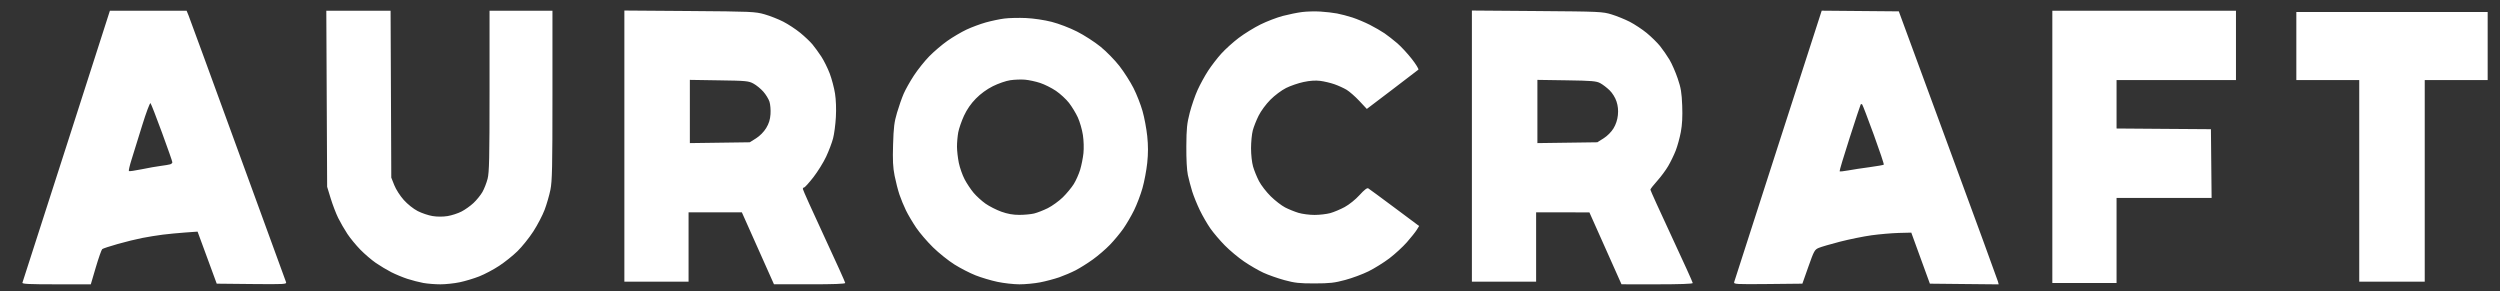 <svg width="103" height="12" viewBox="0 0 103 12" fill="none" xmlns="http://www.w3.org/2000/svg">
<rect x="0" y="0" width="103" height="12" fill="#333333" stroke="none"/>
<path fill-rule="evenodd" clip-rule="evenodd" d="M2.739 6.01C1.755 9.073 0.938 11.61 0.924 11.647C0.905 11.7 1.205 11.714 2.32 11.714L3.741 11.714L3.948 11.012C4.062 10.626 4.181 10.289 4.212 10.263C4.244 10.237 4.532 10.142 4.852 10.052C5.172 9.961 5.624 9.85 5.857 9.805C6.09 9.759 6.471 9.698 6.704 9.668C6.937 9.639 7.355 9.598 7.634 9.579L8.14 9.543L8.535 10.615L8.929 11.687L10.375 11.702C11.739 11.715 11.819 11.711 11.784 11.621C11.764 11.568 10.87 9.121 9.799 6.183C8.728 3.244 7.814 0.75 7.77 0.641L7.688 0.441H6.108H4.528L2.739 6.01ZM13.461 4.069L13.478 7.696L13.623 8.17C13.703 8.431 13.842 8.795 13.933 8.98C14.024 9.164 14.195 9.46 14.313 9.638C14.431 9.816 14.672 10.108 14.848 10.288C15.024 10.468 15.312 10.714 15.486 10.834C15.661 10.954 15.947 11.125 16.121 11.214C16.296 11.303 16.593 11.426 16.782 11.488C16.972 11.55 17.268 11.626 17.44 11.658C17.613 11.689 17.93 11.714 18.144 11.714C18.358 11.714 18.716 11.676 18.941 11.629C19.165 11.582 19.527 11.473 19.745 11.387C19.964 11.301 20.33 11.107 20.56 10.956C20.79 10.806 21.132 10.533 21.32 10.349C21.508 10.165 21.802 9.799 21.973 9.535C22.144 9.271 22.353 8.87 22.438 8.645C22.523 8.42 22.631 8.048 22.677 7.82C22.749 7.465 22.761 6.893 22.761 3.923V0.441H21.465H20.169V3.747C20.169 6.522 20.156 7.103 20.089 7.366C20.045 7.538 19.948 7.784 19.875 7.912C19.801 8.04 19.637 8.243 19.51 8.362C19.383 8.482 19.16 8.64 19.015 8.715C18.87 8.79 18.612 8.874 18.442 8.902C18.251 8.933 18.013 8.933 17.823 8.902C17.654 8.875 17.378 8.782 17.21 8.696C17.031 8.604 16.794 8.415 16.636 8.239C16.483 8.068 16.314 7.805 16.244 7.628L16.121 7.318L16.107 3.88L16.092 0.441H14.768H13.444L13.461 4.069ZM25.724 6.02V11.606H27.047H28.369V10.177V8.748L29.467 8.748L30.565 8.749L31.226 10.23L31.887 11.711L33.356 11.713C34.328 11.714 34.824 11.696 34.824 11.659C34.824 11.628 34.431 10.759 33.951 9.727C33.471 8.695 33.078 7.822 33.078 7.787C33.078 7.752 33.101 7.723 33.13 7.723C33.159 7.723 33.329 7.535 33.509 7.305C33.688 7.075 33.926 6.693 34.037 6.455C34.148 6.218 34.277 5.878 34.323 5.7C34.37 5.522 34.421 5.129 34.438 4.825C34.457 4.49 34.443 4.11 34.403 3.855C34.367 3.624 34.269 3.253 34.185 3.03C34.101 2.808 33.944 2.492 33.837 2.329C33.73 2.166 33.566 1.941 33.473 1.829C33.38 1.717 33.154 1.503 32.972 1.354C32.789 1.205 32.474 0.997 32.271 0.893C32.068 0.789 31.72 0.652 31.498 0.589C31.115 0.48 30.952 0.473 28.409 0.454L25.724 0.434V6.02ZM53.651 0.495C53.457 0.519 53.1 0.591 52.857 0.655C52.614 0.718 52.199 0.877 51.935 1.007C51.67 1.138 51.266 1.387 51.035 1.562C50.805 1.736 50.483 2.027 50.32 2.207C50.156 2.387 49.911 2.706 49.775 2.914C49.639 3.123 49.443 3.48 49.34 3.709C49.236 3.937 49.092 4.357 49.018 4.642C48.903 5.086 48.882 5.285 48.877 6.024C48.873 6.557 48.898 7.011 48.94 7.211C48.978 7.389 49.059 7.692 49.118 7.885C49.178 8.078 49.32 8.427 49.433 8.661C49.546 8.895 49.743 9.235 49.87 9.416C49.998 9.597 50.265 9.912 50.465 10.114C50.665 10.317 51.021 10.615 51.257 10.775C51.493 10.936 51.85 11.143 52.05 11.235C52.25 11.328 52.641 11.465 52.917 11.541C53.345 11.657 53.532 11.678 54.161 11.677C54.789 11.676 54.982 11.654 55.424 11.534C55.712 11.457 56.143 11.297 56.383 11.178C56.622 11.06 57.008 10.82 57.239 10.646C57.47 10.471 57.796 10.171 57.964 9.98C58.132 9.789 58.314 9.56 58.369 9.472L58.468 9.312L57.457 8.558C56.9 8.143 56.413 7.784 56.374 7.761C56.326 7.731 56.213 7.817 56.015 8.035C55.848 8.219 55.589 8.427 55.401 8.53C55.221 8.627 54.952 8.74 54.803 8.781C54.654 8.821 54.363 8.855 54.158 8.855C53.952 8.855 53.654 8.817 53.496 8.769C53.338 8.721 53.091 8.621 52.946 8.546C52.801 8.471 52.536 8.267 52.357 8.091C52.177 7.915 51.959 7.633 51.871 7.464C51.783 7.295 51.673 7.025 51.627 6.864C51.578 6.695 51.543 6.375 51.543 6.109C51.543 5.854 51.575 5.525 51.614 5.377C51.653 5.228 51.761 4.954 51.854 4.768C51.952 4.571 52.156 4.295 52.34 4.109C52.52 3.928 52.801 3.718 52.987 3.625C53.167 3.535 53.492 3.424 53.708 3.378C53.968 3.323 54.2 3.307 54.395 3.332C54.558 3.353 54.819 3.415 54.977 3.47C55.135 3.525 55.361 3.628 55.48 3.699C55.598 3.77 55.834 3.977 56.004 4.158L56.313 4.488L57.353 3.699C57.926 3.265 58.413 2.892 58.437 2.87C58.46 2.848 58.339 2.649 58.167 2.429C57.995 2.209 57.726 1.918 57.569 1.783C57.411 1.648 57.176 1.464 57.045 1.374C56.914 1.284 56.64 1.126 56.436 1.022C56.233 0.919 55.911 0.784 55.722 0.722C55.533 0.661 55.247 0.585 55.087 0.555C54.927 0.525 54.618 0.489 54.399 0.476C54.181 0.462 53.844 0.471 53.651 0.495ZM60.642 6.02V11.606H61.965H63.288V10.177V8.748L64.385 8.749L65.483 8.75L66.145 10.232L66.806 11.713L68.274 11.714C69.195 11.714 69.742 11.695 69.742 11.662C69.742 11.633 69.35 10.766 68.869 9.737C68.389 8.707 67.996 7.842 67.996 7.814C67.996 7.787 68.121 7.625 68.274 7.456C68.427 7.286 68.632 7.01 68.729 6.843C68.827 6.676 68.966 6.391 69.037 6.21C69.109 6.029 69.204 5.683 69.25 5.44C69.307 5.131 69.324 4.806 69.307 4.352C69.286 3.813 69.255 3.626 69.121 3.232C69.033 2.972 68.881 2.625 68.783 2.46C68.685 2.296 68.51 2.043 68.394 1.898C68.277 1.754 68.029 1.511 67.844 1.359C67.658 1.207 67.344 1 67.147 0.898C66.949 0.797 66.613 0.66 66.4 0.595C66.027 0.48 65.911 0.475 63.327 0.455L60.642 0.434V6.02ZM73.264 5.983C72.279 9.031 71.462 11.568 71.448 11.621C71.424 11.71 71.507 11.715 72.84 11.702L74.258 11.687L74.505 10.988C74.736 10.334 74.764 10.284 74.932 10.213C75.031 10.171 75.425 10.056 75.808 9.957C76.191 9.859 76.774 9.74 77.104 9.694C77.434 9.649 77.939 9.605 78.225 9.597L78.745 9.584L79.128 10.636L79.511 11.687L80.929 11.702L82.346 11.716L82.314 11.594C82.297 11.527 81.371 8.996 80.256 5.97L78.231 0.468L76.642 0.454L75.054 0.44L73.264 5.983ZM84.556 6.051V11.66H85.879H87.202V9.907V8.154H89.16H91.118L91.104 6.739L91.09 5.323L89.146 5.309L87.202 5.294V4.297V3.3H89.662H92.122V1.871V0.441H88.339H84.556V6.051ZM94.609 1.898V3.3H95.905H97.201V7.453V11.606H98.55H99.899V7.453V3.3H101.195H102.492V1.898V0.495H98.55H94.609V1.898ZM41.378 0.764C41.185 0.788 40.842 0.861 40.616 0.924C40.39 0.987 40.03 1.121 39.817 1.221C39.604 1.322 39.25 1.53 39.032 1.684C38.813 1.838 38.478 2.124 38.286 2.319C38.095 2.514 37.809 2.872 37.652 3.113C37.494 3.354 37.304 3.692 37.23 3.864C37.156 4.035 37.033 4.385 36.958 4.641C36.843 5.029 36.816 5.248 36.795 5.95C36.775 6.608 36.788 6.89 36.858 7.242C36.907 7.489 36.997 7.838 37.057 8.017C37.117 8.196 37.238 8.489 37.325 8.667C37.411 8.845 37.601 9.165 37.745 9.379C37.889 9.592 38.203 9.958 38.441 10.191C38.68 10.425 39.076 10.742 39.322 10.896C39.568 11.051 39.96 11.252 40.193 11.344C40.426 11.436 40.831 11.557 41.093 11.612C41.355 11.668 41.763 11.713 42 11.714C42.237 11.714 42.62 11.678 42.852 11.633C43.084 11.588 43.438 11.494 43.639 11.425C43.839 11.355 44.146 11.224 44.321 11.133C44.495 11.043 44.813 10.843 45.027 10.689C45.241 10.535 45.558 10.263 45.73 10.084C45.903 9.905 46.15 9.607 46.28 9.422C46.409 9.238 46.609 8.895 46.724 8.661C46.839 8.427 46.995 8.017 47.07 7.75C47.146 7.483 47.234 7.016 47.266 6.712C47.307 6.315 47.307 6.002 47.266 5.606C47.234 5.302 47.147 4.836 47.071 4.571C46.996 4.306 46.829 3.881 46.7 3.627C46.571 3.373 46.311 2.965 46.121 2.72C45.93 2.475 45.58 2.117 45.339 1.922C45.099 1.727 44.664 1.447 44.373 1.3C44.068 1.145 43.627 0.977 43.328 0.9C43.024 0.823 42.59 0.758 42.27 0.743C41.972 0.73 41.57 0.739 41.378 0.764ZM42.853 3.417C43.036 3.477 43.329 3.624 43.506 3.744C43.683 3.864 43.924 4.087 44.042 4.238C44.16 4.39 44.324 4.659 44.406 4.837C44.488 5.015 44.582 5.341 44.615 5.56C44.65 5.79 44.659 6.11 44.638 6.314C44.617 6.51 44.556 6.815 44.502 6.994C44.448 7.172 44.33 7.438 44.239 7.584C44.148 7.729 43.945 7.975 43.788 8.129C43.631 8.282 43.353 8.483 43.171 8.575C42.988 8.666 42.732 8.766 42.601 8.797C42.47 8.828 42.196 8.853 41.993 8.853C41.734 8.853 41.511 8.813 41.254 8.721C41.052 8.648 40.759 8.499 40.603 8.39C40.447 8.28 40.226 8.079 40.112 7.943C39.998 7.807 39.831 7.557 39.742 7.387C39.653 7.217 39.546 6.914 39.504 6.713C39.463 6.512 39.428 6.211 39.428 6.045C39.427 5.878 39.451 5.611 39.48 5.451C39.51 5.292 39.617 4.984 39.717 4.767C39.839 4.505 40.003 4.268 40.206 4.062C40.402 3.862 40.653 3.679 40.908 3.551C41.129 3.441 41.445 3.331 41.622 3.305C41.797 3.279 42.071 3.269 42.231 3.283C42.391 3.297 42.671 3.357 42.853 3.417ZM31.044 3.445C31.163 3.509 31.345 3.658 31.448 3.775C31.552 3.892 31.666 4.078 31.702 4.189C31.738 4.3 31.757 4.531 31.745 4.704C31.729 4.93 31.679 5.09 31.566 5.277C31.469 5.435 31.308 5.599 31.15 5.699L30.891 5.862L29.657 5.879L28.422 5.896V4.594V3.291L29.626 3.31C30.741 3.326 30.845 3.336 31.044 3.445ZM65.933 3.428C66.035 3.483 66.207 3.615 66.316 3.721C66.433 3.836 66.548 4.021 66.6 4.18C66.66 4.363 66.678 4.541 66.657 4.744C66.638 4.935 66.573 5.13 66.477 5.288C66.388 5.435 66.222 5.602 66.068 5.699L65.809 5.862L64.575 5.879L63.341 5.896V4.594V3.291L64.544 3.309C65.594 3.325 65.772 3.34 65.933 3.428ZM6.673 5.462C6.908 6.102 7.101 6.652 7.101 6.685C7.101 6.718 7.059 6.757 7.008 6.771C6.957 6.786 6.784 6.815 6.624 6.835C6.464 6.855 6.109 6.917 5.836 6.974C5.562 7.03 5.325 7.064 5.31 7.048C5.294 7.032 5.343 6.819 5.42 6.575C5.496 6.331 5.693 5.698 5.857 5.168C6.023 4.634 6.176 4.225 6.201 4.251C6.226 4.277 6.438 4.822 6.673 5.462ZM77.201 5.554C77.442 6.215 77.627 6.768 77.612 6.784C77.597 6.799 77.334 6.846 77.029 6.887C76.723 6.927 76.325 6.988 76.144 7.022C75.964 7.055 75.805 7.072 75.792 7.058C75.779 7.045 75.963 6.431 76.201 5.693C76.438 4.955 76.644 4.332 76.659 4.307C76.673 4.282 76.702 4.282 76.724 4.307C76.745 4.332 76.96 4.893 77.201 5.554Z" fill="white"/>
</svg>
